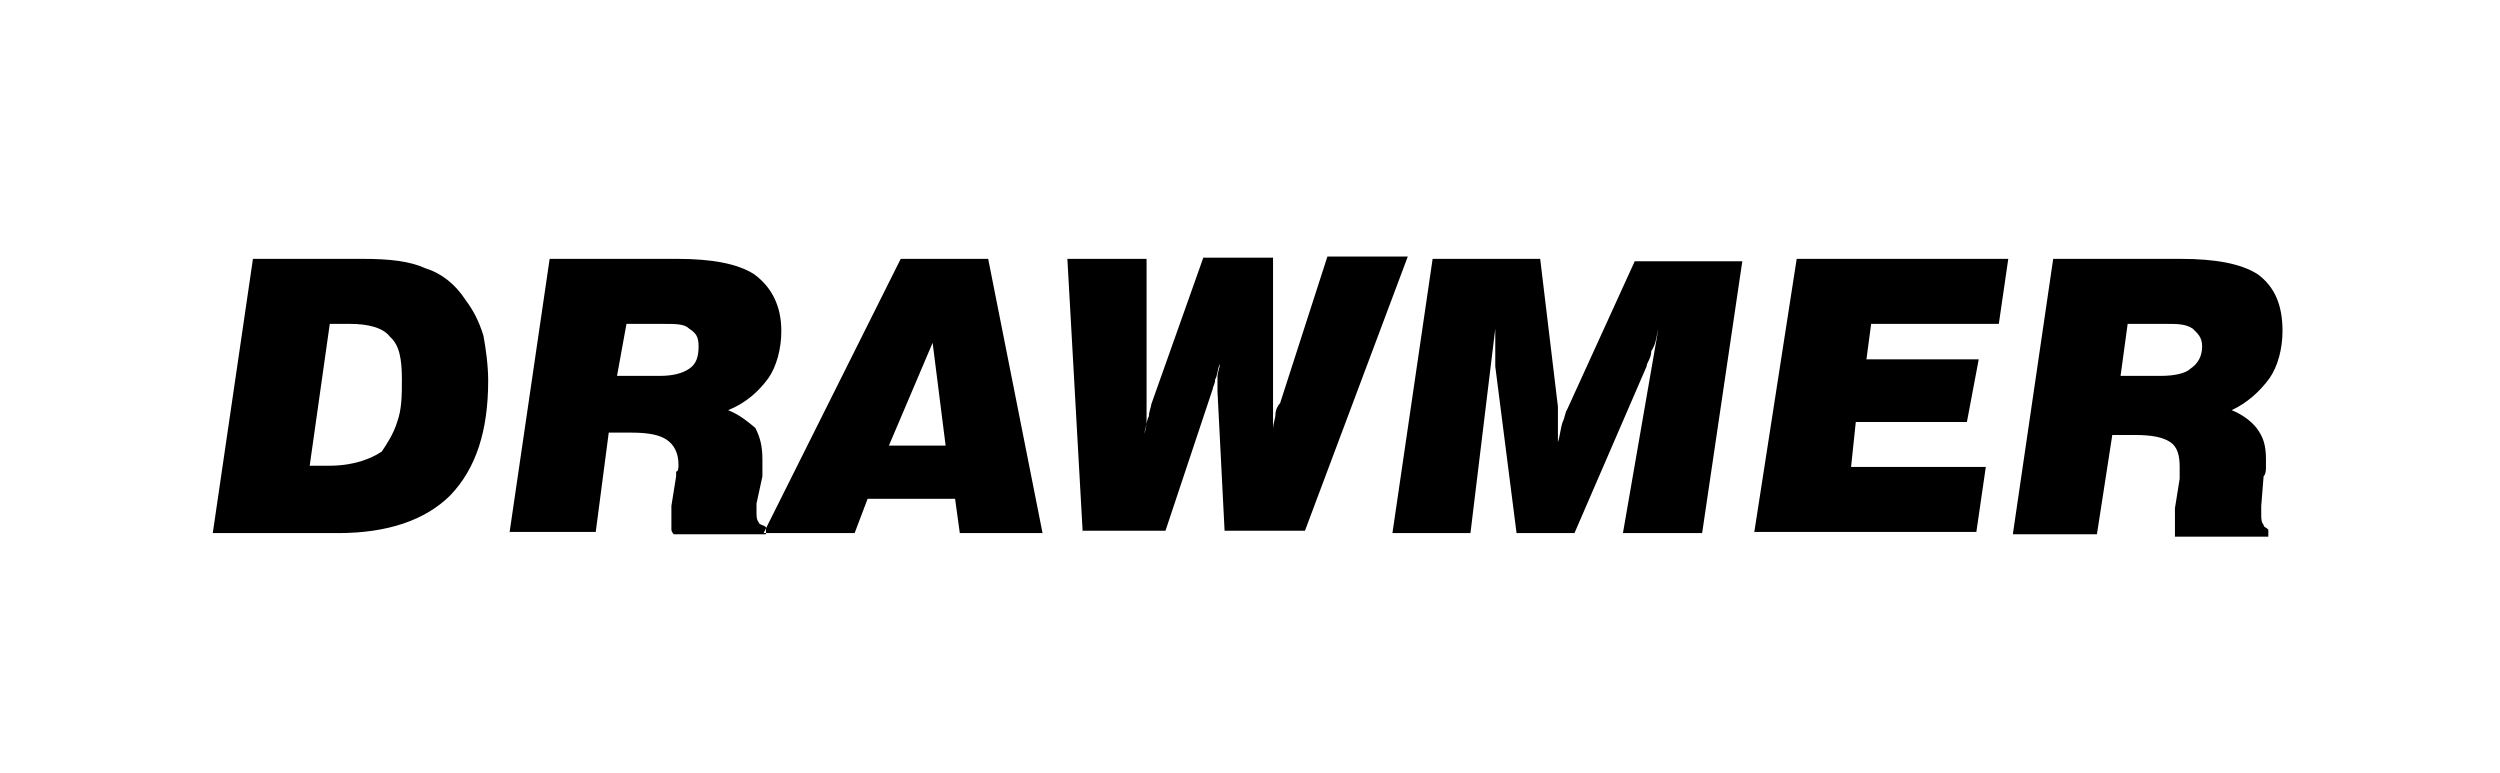 <?xml version="1.0" encoding="utf-8"?>
<!-- Generator: Adobe Illustrator 19.2.1, SVG Export Plug-In . SVG Version: 6.00 Build 0)  -->
<svg version="1.1" id="Layer_1" xmlns="http://www.w3.org/2000/svg" xmlns:xlink="http://www.w3.org/1999/xlink" x="0px" y="0px"
	 width="211.5px" height="65.4px" viewBox="0 0 211.5 65.4" style="enable-background:new 0 0 211.5 65.4;" xml:space="preserve">
<style type="text/css">
	.st0{fill-rule:evenodd;clip-rule:evenodd;}
</style>
<path class="st0" d="M179.4,31.8h3.4c1.1,0,2.1-0.2,2.5-0.6c0.6-0.4,1-1,1-1.9c0-0.8-0.4-1.1-0.8-1.5c-0.6-0.4-1.3-0.4-2.3-0.4H180
	L179.4,31.8z M170.3,45.1 M170.3,45.1l3.4-23.2h10.8c2.9,0,5.1,0.4,6.5,1.3c1.5,1.1,2.1,2.7,2.1,4.8c0,1.5-0.4,3-1.1,4
	c-0.8,1.1-1.9,2.1-3.2,2.7c1,0.4,1.7,1,2.1,1.5c0.6,0.8,0.8,1.5,0.8,2.7c0,0.2,0,0.4,0,0.6c0,0.2,0,0.6-0.2,0.8l-0.2,2.5
	c0,0.2,0,0.4,0,0.4c0,0.2,0,0.2,0,0.4c0,0.2,0,0.6,0.2,0.8c0,0.2,0.2,0.2,0.4,0.4v0.6H184c0-0.2,0-0.4,0-0.4c0-0.2,0-0.4,0-0.6
	c0-0.2,0-0.4,0-0.6c0-0.2,0-0.6,0-0.8l0.4-2.5c0,0,0-0.2,0-0.4c0,0,0-0.4,0-0.6c0-1-0.2-1.7-0.8-2.1c-0.6-0.4-1.5-0.6-3-0.6h-1.9
	l-1.3,8.4H170.3z M148.4,45.1 M148.4,45.1l3.6-23.2h17.9l-0.8,5.5h-10.8l-0.4,3h9.5l-1,5.3H157l-0.4,3.8H168l-0.8,5.5H148.4z
	 M117.8,45.1 M117.8,45.1l3.4-23.2h9.1l1.5,12.5c0,0.2,0,0.6,0,0.8c0,0.4,0,0.8,0,1c0,0.4,0,0.6,0,0.6c0,0.2,0,0.4,0,0.6
	c0.2-0.6,0.2-1.1,0.4-1.7c0.2-0.4,0.2-0.8,0.4-1.1l5.7-12.5h9.1L144,45.1h-6.7l3-17.3c-0.2,0.8-0.2,1.3-0.6,1.9c0,0.6-0.4,1-0.4,1.3
	l-6.1,14.1h-4.9L126.5,31c0-0.4,0-0.8,0-1.3c0-0.6,0-1.1,0-1.9l-2.1,17.3H117.8z M91.6,45.1 M91.6,45.1l-1.3-23.2h6.7v12.2
	c0,0.4,0,1,0,1.3s0,0.8-0.2,1.3c0.2-0.8,0.2-1.1,0.4-1.5c0-0.4,0.2-0.8,0.2-1l4.4-12.4h5.9v12c0,0.4,0,0.8,0,1.1c0,0.6,0,1,0,1.5
	c0-0.6,0.2-1,0.2-1.3c0-0.4,0.2-0.8,0.4-1l4-12.4h6.8l-8.7,23.2h-6.8l-0.6-11.8v-0.2c0-0.4,0-0.6,0-1c0-0.4,0.2-0.8,0.2-1.1
	c-0.2,0.4-0.2,1-0.4,1.3c0,0.4-0.2,0.6-0.2,0.8l-4,12H91.6z M75.2,37.7 M75.2,37.7H80l-1.1-8.7L75.2,37.7z M64.6,45.1 M64.6,45.1
	l11.6-23.2h7.4l4.6,23.2h-7l-0.4-2.9h-7.4l-1.1,2.9H64.6z M52.2,31.8 M52.2,31.8h3.6c1.1,0,1.9-0.2,2.5-0.6c0.6-0.4,0.8-1,0.8-1.9
	c0-0.8-0.2-1.1-0.8-1.5c-0.4-0.4-1.1-0.4-2.3-0.4h-3L52.2,31.8z M43.1,45.1 M43.1,45.1l3.4-23.2h10.8c2.9,0,5.1,0.4,6.5,1.3
	c1.5,1.1,2.3,2.7,2.3,4.8c0,1.5-0.4,3-1.1,4c-0.8,1.1-1.9,2.1-3.4,2.7c1,0.4,1.7,1,2.3,1.5c0.4,0.8,0.6,1.5,0.6,2.7
	c0,0.2,0,0.4,0,0.6c0,0.2,0,0.6,0,0.8L64,42.6c0,0.2,0,0.4,0,0.4c0,0.2,0,0.2,0,0.4c0,0.2,0,0.6,0.2,0.8c0,0.2,0.4,0.2,0.6,0.4v0.6
	H57c-0.2-0.2-0.2-0.4-0.2-0.4c0-0.2,0-0.4,0-0.6c0-0.2,0-0.4,0-0.6c0-0.2,0-0.6,0-0.8l0.4-2.5c0,0,0-0.2,0-0.4
	c0.2,0,0.2-0.4,0.2-0.6c0-1-0.4-1.7-1-2.1c-0.6-0.4-1.5-0.6-3-0.6h-1.9l-1.1,8.4H43.1z M18,45.1 M18,45.1l3.4-23.2h9.3
	c2.3,0,4,0.2,5.3,0.8c1.3,0.4,2.5,1.3,3.4,2.7c0.6,0.8,1.1,1.7,1.5,3c0.2,1.1,0.4,2.5,0.4,3.8c0,4.2-1,7.4-3.2,9.7
	c-2.1,2.1-5.3,3.2-9.5,3.2H18z M26.2,39.4 M26.2,39.4h1.7c1.1,0,2.1-0.2,2.7-0.4c0.6-0.2,1.1-0.4,1.7-0.8c0.4-0.6,1-1.5,1.3-2.5
	c0.4-1.1,0.4-2.3,0.4-3.6c0-1.7-0.2-2.9-1-3.6c-0.6-0.8-1.9-1.1-3.4-1.1h-1.7L26.2,39.4z"/>
</svg>
